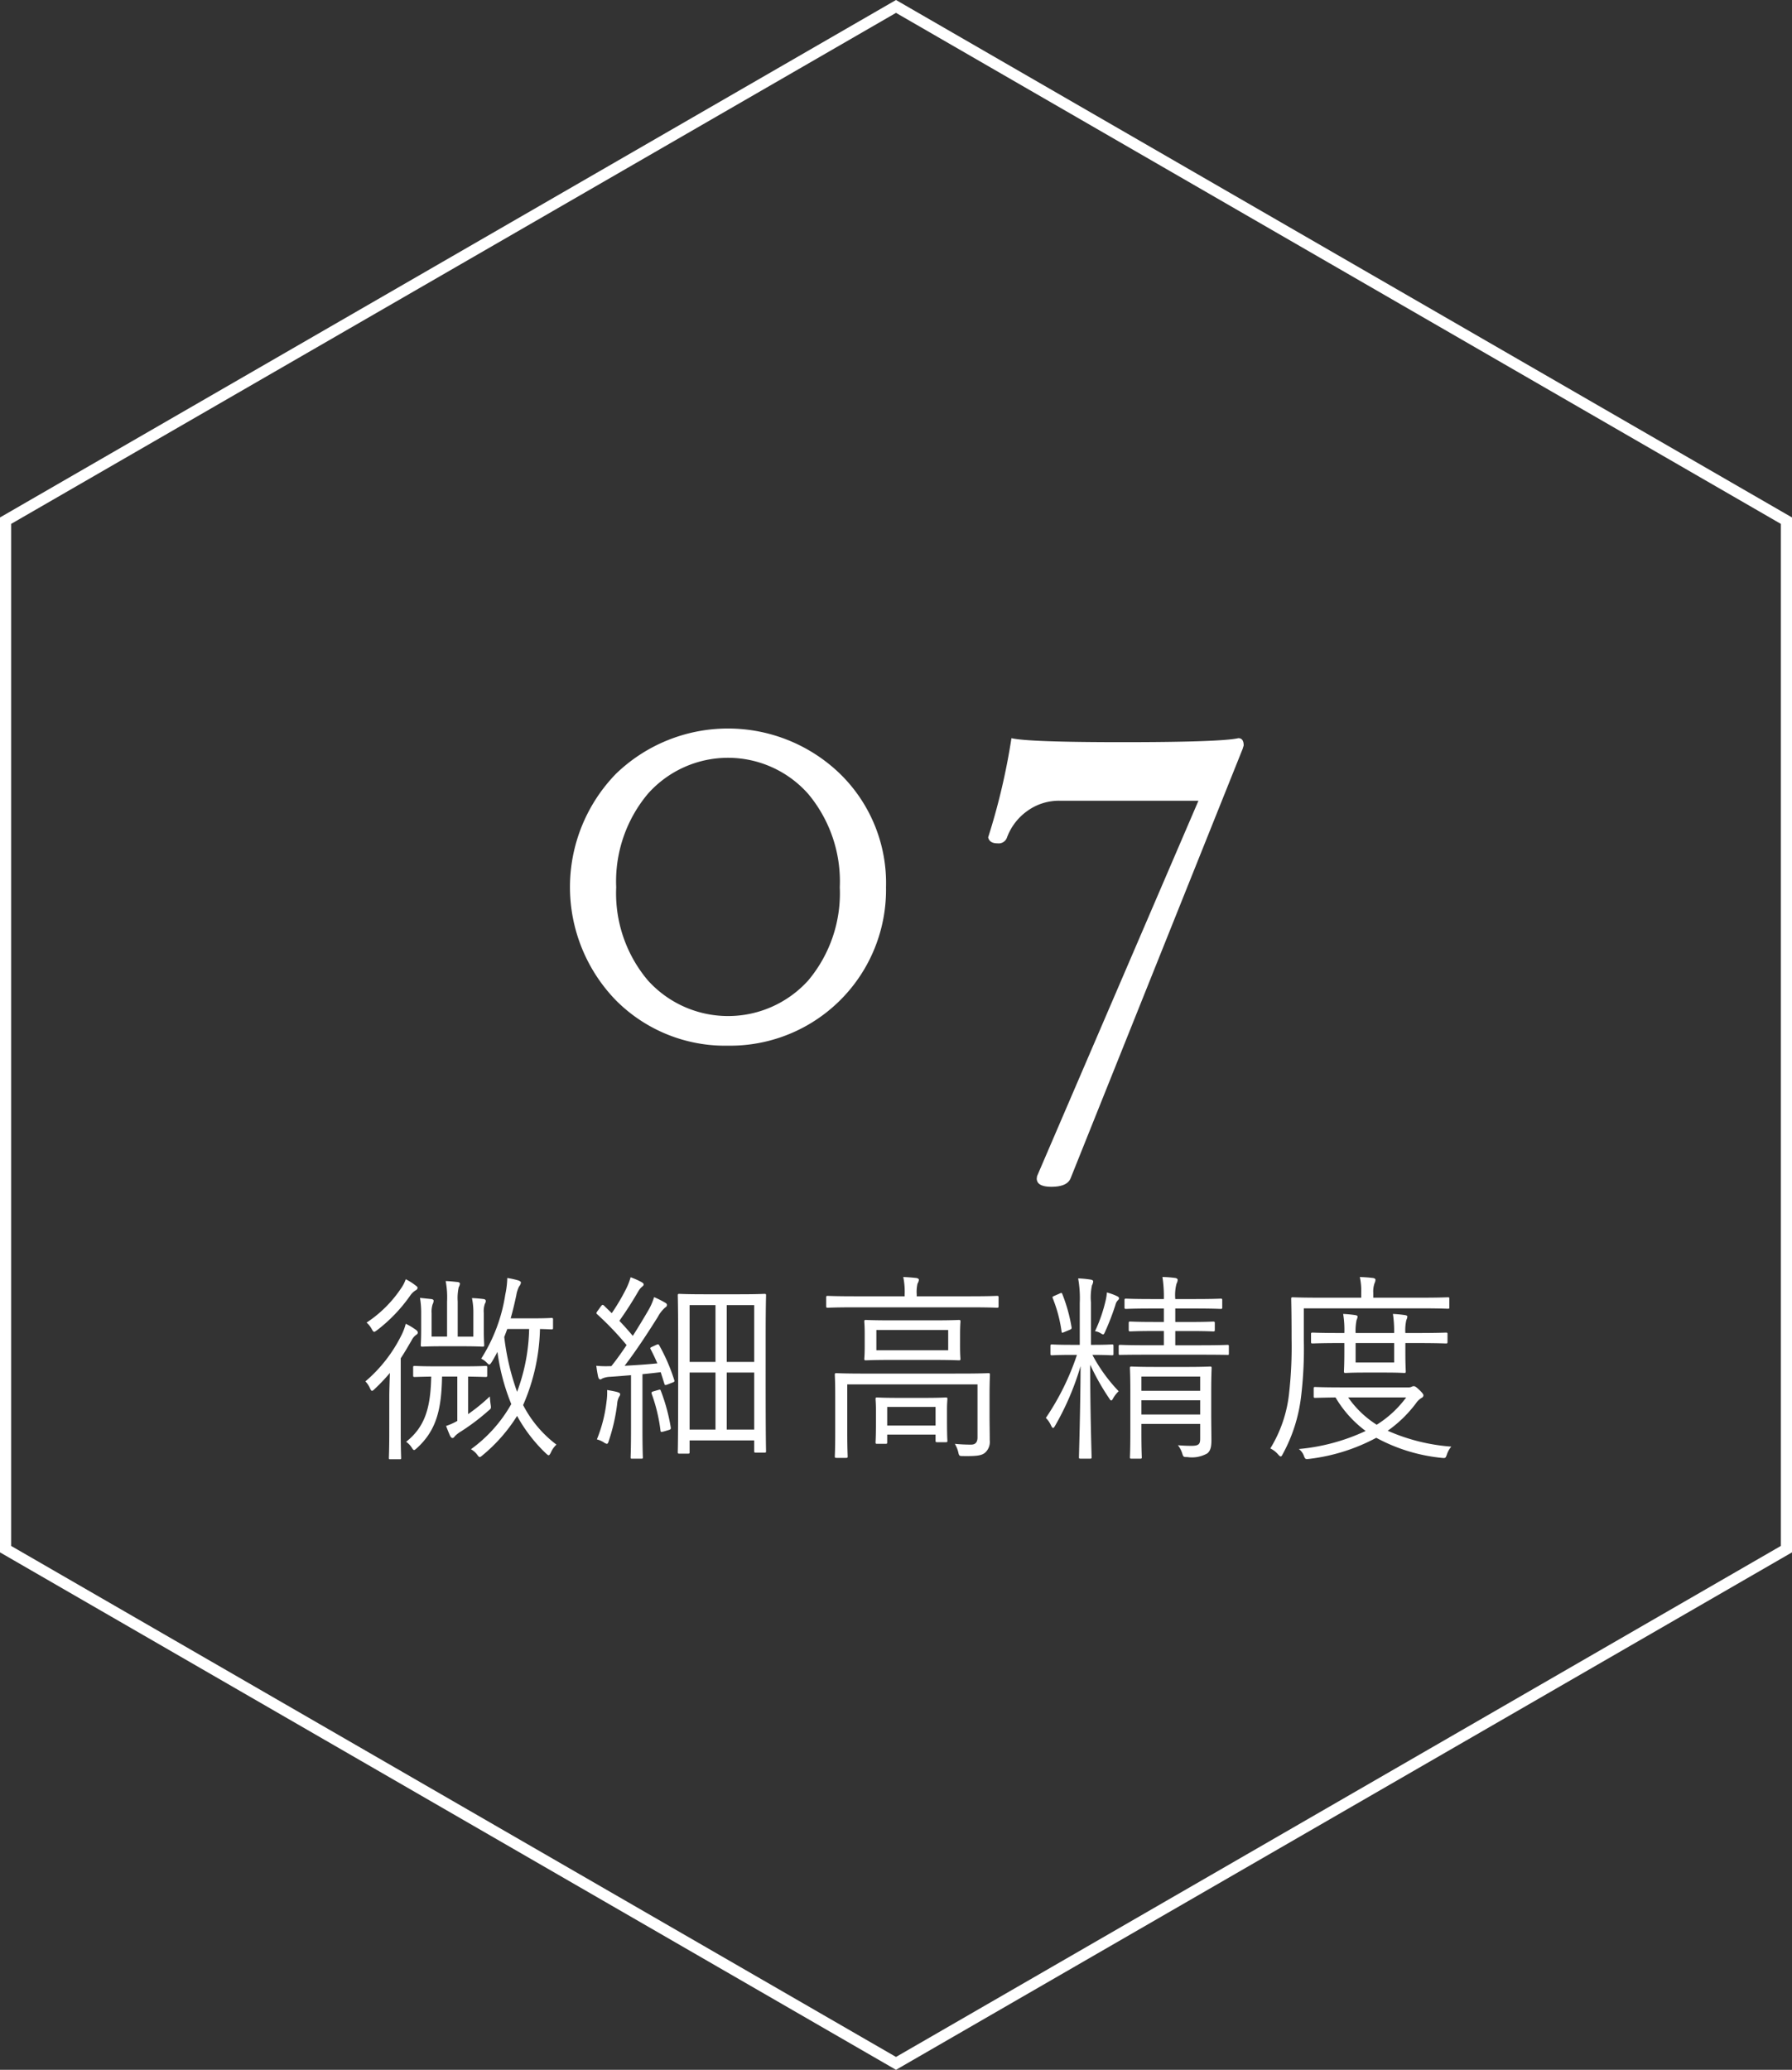 <svg xmlns="http://www.w3.org/2000/svg" width="160.794" height="185.669" viewBox="0 0 160.794 185.669"><rect x="0" y="0" width="160.794" height="185.669" fill="#333333" stroke="none"/><defs><style>.cls-1{fill:none;stroke:#fff;stroke-miterlimit:10;}.cls-2{fill:#fff;}</style></defs><title>アセット 2</title><g id="レイヤー_2" data-name="レイヤー 2"><g id="header"><polygon class="cls-1" points="0.5 46.706 0.5 138.963 80.397 185.091 160.294 138.963 160.294 46.706 80.397 0.577 0.5 46.706"/><path class="cls-2" d="M34.93,125.301c0-.647.036-1.477.054-2.143a16.891,16.891,0,0,1-1.368,1.44c-.108.108-.181.162-.234.162-.072,0-.107-.072-.18-.216a2.117,2.117,0,0,0-.414-.63,13.014,13.014,0,0,0,3.276-4.231,4.897,4.897,0,0,0,.343-.937,5.668,5.668,0,0,1,.882.522c.126.09.198.162.198.27,0,.091-.054.145-.162.217a1.304,1.304,0,0,0-.396.485c-.306.522-.612,1.062-.972,1.603v6.608c0,1.566.036,2.232.036,2.322,0,.126-.019.126-.145.126h-.811c-.126,0-.144,0-.144-.126,0-.09.036-.756.036-2.322Zm2.377-9.561a1.64,1.64,0,0,0-.469.433,14.011,14.011,0,0,1-3.007,3.15c-.126.09-.198.145-.252.145-.072,0-.126-.072-.216-.234a2.084,2.084,0,0,0-.469-.595,10.967,10.967,0,0,0,3.098-3.078,3.162,3.162,0,0,0,.414-.811,5.254,5.254,0,0,1,.882.558c.126.091.18.145.18.217A.275.275,0,0,1,37.307,115.74Zm4.699,11.109a16.444,16.444,0,0,0,1.944-1.585c.018.217.036.469.072.703.054.378.054.378-.217.594a19.434,19.434,0,0,1-2.431,1.837,2.714,2.714,0,0,0-.558.432c-.054.072-.126.162-.198.162-.09,0-.144-.036-.234-.198-.107-.234-.233-.558-.359-.882a5.461,5.461,0,0,0,1.008-.45v-3.979H39.665c-.054,2.953-.504,4.825-2.269,6.428-.108.091-.181.162-.234.162-.072,0-.126-.071-.216-.216a1.762,1.762,0,0,0-.504-.522c1.674-1.332,2.196-3.007,2.25-5.852-1.026.019-1.404.036-1.477.036-.126,0-.144-.018-.144-.145v-.702c0-.126.018-.144.144-.144.091,0,.54.036,1.963.036H41.61c1.423,0,1.854-.036,1.963-.036.126,0,.144.018.144.144v.702c0,.127-.018.145-.144.145-.108,0-.486-.018-1.566-.036Zm.468-9.039a6.228,6.228,0,0,0-.126-1.368c.433.018.792.054,1.062.09.107.019.18.072.18.162a.393.393,0,0,1-.072.234,1.967,1.967,0,0,0-.107.864v1.387c0,.954.036,1.368.036,1.476,0,.127-.019.145-.145.145-.09,0-.504-.036-1.765-.036H39.683c-1.26,0-1.674.036-1.782.036-.126,0-.145-.018-.145-.145,0-.107.036-.521.036-1.476v-1.369a7.951,7.951,0,0,0-.107-1.386l1.026.107c.126.019.197.072.197.145a.725.725,0,0,1-.09.324,2.167,2.167,0,0,0-.09.792v2.106h1.387V116.749a7.77,7.77,0,0,0-.126-1.837c.432.018.72.054,1.08.09.126.019.198.072.198.145a.769.769,0,0,1-.108.323,4.574,4.574,0,0,0-.09,1.279v3.15h1.404Zm7.148,1.297c0,.126-.019.144-.145.144-.071,0-.324-.018-1.026-.036a18.001,18.001,0,0,1-1.512,6.824,10.416,10.416,0,0,0,2.988,3.547,2.154,2.154,0,0,0-.504.721c-.09.162-.126.234-.198.234-.054,0-.107-.055-.234-.162a13.781,13.781,0,0,1-2.593-3.367,14.622,14.622,0,0,1-3.097,3.529c-.126.107-.198.162-.252.162-.072,0-.126-.072-.234-.217a1.806,1.806,0,0,0-.558-.485,12.652,12.652,0,0,0,3.619-4.052,19.006,19.006,0,0,1-1.242-4.682c-.162.307-.324.612-.505.9-.107.162-.162.234-.233.234-.055,0-.108-.054-.234-.181a1.665,1.665,0,0,0-.486-.342,14.9,14.9,0,0,0,2.161-5.743,7.886,7.886,0,0,0,.18-1.495,7.714,7.714,0,0,1,.99.217c.145.054.234.107.234.197a.657.657,0,0,1-.162.343,2.673,2.673,0,0,0-.252.792c-.145.685-.307,1.368-.505,2.07h2.017c1.207,0,1.549-.036,1.639-.036.126,0,.145.019.145.145Zm-4.105.107-.271.721a21.968,21.968,0,0,0,1.152,4.915,17.049,17.049,0,0,0,1.081-5.636Z"/><path class="cls-2" d="M58.889,120.638c.162-.072.198-.072.27.054a16.396,16.396,0,0,1,1.333,3.079c.054.145.036.18-.162.252l-.414.162c-.234.09-.271.072-.307-.072l-.323-1.025c-.559.071-1.099.126-1.639.18v4.825c0,1.963.036,2.539.036,2.629,0,.126-.019.126-.145.126H56.728c-.126,0-.144,0-.144-.126,0-.108.036-.666.036-2.629v-4.735c-.648.054-1.278.108-1.873.145a1.932,1.932,0,0,0-.684.144c-.072.036-.126.09-.198.09-.108,0-.162-.107-.198-.252-.054-.252-.108-.558-.162-.972a8.526,8.526,0,0,0,1.171.035h.18c.486-.611.937-1.242,1.368-1.891a27.232,27.232,0,0,0-2.629-2.754c-.107-.091-.107-.127.036-.324l.288-.396c.126-.162.162-.162.271-.072l.702.685a18.853,18.853,0,0,0,1.296-2.196,5.672,5.672,0,0,0,.396-1.026,6.619,6.619,0,0,1,.973.432c.161.09.197.145.197.216,0,.09-.071.145-.162.217a1.444,1.444,0,0,0-.306.378c-.63,1.08-1.116,1.818-1.711,2.665.414.432.811.882,1.207,1.35.468-.738.918-1.477,1.368-2.25a5.42,5.42,0,0,0,.54-1.225,8.067,8.067,0,0,1,.973.486c.126.071.18.126.18.216,0,.108-.054.162-.162.234a2.843,2.843,0,0,0-.648.828c-1.008,1.603-1.98,3.079-2.988,4.394.937-.055,1.891-.108,2.935-.217-.18-.432-.378-.846-.594-1.26-.072-.126-.055-.145.18-.252ZM55.558,125.283a1.559,1.559,0,0,0-.18.648,16.684,16.684,0,0,1-.757,3.331c-.054.18-.09.252-.18.252a.806.806,0,0,1-.288-.145,2.2,2.2,0,0,0-.595-.252,12.759,12.759,0,0,0,.864-3.385,5.33,5.33,0,0,0,.055-1.045c.324.055.63.108.9.181.18.054.27.107.27.198A.378.378,0,0,1,55.558,125.283Zm3.493-.595c.18-.054.198-.054.252.091a16.619,16.619,0,0,1,.882,3.259c.019.144,0,.18-.162.234l-.432.126c-.252.071-.306.071-.324-.055a14.84,14.84,0,0,0-.792-3.312c-.036-.126-.019-.181.198-.234Zm9.65-.899c0,5.474.036,6.283.036,6.373,0,.126-.018.145-.144.145h-.774c-.126,0-.145-.019-.145-.145V129.208H61.878V130.253c0,.126-.019.144-.145.144h-.774c-.126,0-.144-.018-.144-.144,0-.108.036-.937.036-6.338v-3.386c0-3.366-.036-4.23-.036-4.321,0-.126.018-.144.144-.144.09,0,.631.036,2.197.036h3.223c1.566,0,2.106-.036,2.215-.036.126,0,.144.018.144.144,0,.091-.036.919-.036,3.836Zm-4.501-6.717H61.878V122.168h2.322Zm0,6.05H61.878v5.114h2.322Zm3.475-6.05h-2.467V122.168h2.467Zm0,6.05h-2.467v5.114h2.467Z"/><path class="cls-2" d="M89.6,117.163c0,.126-.018.144-.144.144-.108,0-.667-.036-2.396-.036H76.655c-1.711,0-2.287.036-2.377.036-.126,0-.145-.018-.145-.144v-.774c0-.126.019-.145.145-.145.09,0,.666.036,2.377.036h4.519v-.18a6.455,6.455,0,0,0-.126-1.549c.433.019.864.054,1.171.09.144.019.233.09.233.162a.874.874,0,0,1-.126.343,3.345,3.345,0,0,0-.071.954v.18H87.061c1.729,0,2.287-.036,2.396-.036.126,0,.144.019.144.145Zm-3.457,6.05c1.818,0,2.431-.036,2.539-.036.126,0,.144.018.144.144,0,.108-.036.666-.036,2.017v1.53c0,.864.019,1.621.019,2.323a1.306,1.306,0,0,1-.396,1.098c-.306.271-.702.343-1.998.324-.343,0-.36-.018-.433-.359a2.75,2.75,0,0,0-.306-.738,14.394,14.394,0,0,0,1.458.071c.342,0,.576-.161.576-.647v-4.754H76.024v4.268c0,1.494.036,2.089.036,2.179,0,.126-.018.144-.144.144h-.864c-.126,0-.145-.018-.145-.144,0-.09.036-.612.036-2.161v-3.223c0-1.351-.036-1.818-.036-1.927,0-.126.019-.144.145-.144.107,0,.72.036,2.521.036Zm0-2.485c0,.828.036,1.062.036,1.171,0,.107-.018.126-.145.126-.09,0-.666-.036-2.305-.036H80.003c-1.639,0-2.215.036-2.305.036-.126,0-.145-.019-.145-.126,0-.108.036-.343.036-1.171v-1.008c0-.828-.036-1.062-.036-1.171,0-.126.019-.144.145-.144.09,0,.666.036,2.305.036h3.727c1.639,0,2.215-.036,2.305-.036.127,0,.145.018.145.144,0,.108-.036.343-.036,1.171Zm-1.17,6.536c0,1.639.036,1.891.036,1.963,0,.126-.019.144-.145.144h-.756c-.145,0-.162-.018-.162-.144v-.54H79.607v.684c0,.126-.018.145-.144.145h-.757c-.126,0-.144-.019-.144-.145,0-.107.036-.36.036-2.034v-.774c0-.666-.036-.973-.036-1.062,0-.126.018-.144.144-.144.108,0,.541.036,1.909.036h2.341c1.368,0,1.8-.036,1.908-.036.126,0,.145.018.145.144,0,.09-.036.378-.036.9Zm.107-7.958H78.635V121.124H85.081Zm-1.134,6.896H79.607v1.675h4.34Z"/><path class="cls-2" d="M99.911,121.448c0,.107-.018.126-.144.126-.091,0-.469-.036-1.747-.036a14.491,14.491,0,0,0,2.358,3.259,2.791,2.791,0,0,0-.485.612c-.072.144-.126.216-.181.216-.054,0-.107-.054-.18-.18a21.341,21.341,0,0,1-1.711-3.025c0,4.304.126,7.995.126,8.301,0,.108-.018.126-.144.126H96.976c-.145,0-.162-.018-.162-.126,0-.306.126-4.051.144-8.175a24.531,24.531,0,0,1-2.286,5.348c-.072.126-.126.198-.181.198-.054,0-.107-.072-.18-.216a2.277,2.277,0,0,0-.468-.685,22.965,22.965,0,0,0,2.79-5.653h-.485c-1.261,0-1.657.036-1.747.036-.126,0-.144-.019-.144-.126v-.702c0-.126.018-.145.144-.145.09,0,.486.036,1.747.036h.738V116.875a10.015,10.015,0,0,0-.145-2.197,8.985,8.985,0,0,1,1.135.108c.126.018.216.09.216.144a.829.829,0,0,1-.108.36,5.021,5.021,0,0,0-.09,1.566v3.781h.108c1.296,0,1.674-.036,1.765-.036.126,0,.144.019.144.145Zm-4.861-5.402c.198-.09.216-.09.271.036a14.516,14.516,0,0,1,.828,2.972c.018.126,0,.161-.162.233l-.522.216c-.162.072-.198.072-.216-.09a12.572,12.572,0,0,0-.792-2.971c-.036-.108-.019-.126.144-.198Zm5.239.612a.842.842,0,0,0-.198.378,22.229,22.229,0,0,1-.936,2.432c-.072.162-.108.233-.181.233-.054,0-.126-.054-.252-.126a1.224,1.224,0,0,0-.468-.162,13.582,13.582,0,0,0,.954-2.755,3.882,3.882,0,0,0,.108-.72,4.993,4.993,0,0,1,.936.342c.108.054.162.126.162.18C100.414,116.532,100.361,116.587,100.289,116.658Zm9.976,4.754c0,.126-.019.126-.126.126-.091,0-.685-.019-2.449-.019h-4.718c-1.764,0-2.358.019-2.448.019-.126,0-.145,0-.145-.126v-.63c0-.127.019-.145.145-.145.09,0,.685.036,2.448.036h1.459v-1.278h-.847c-1.548,0-2.053.036-2.16.036-.126,0-.145-.019-.145-.145v-.594c0-.126.019-.145.145-.145.107,0,.612.036,2.16.036h.847v-1.206H103.35c-1.657,0-2.215.036-2.305.036-.126,0-.145-.019-.145-.145v-.63c0-.126.019-.145.145-.145.09,0,.647.036,2.305.036h1.08a11.478,11.478,0,0,0-.126-1.98,10.205,10.205,0,0,1,1.152.09c.126.019.216.09.216.162a.871.871,0,0,1-.108.36,4.033,4.033,0,0,0-.107,1.368h1.746c1.657,0,2.215-.036,2.323-.036.126,0,.144.019.144.145v.63c0,.126-.018.145-.144.145-.108,0-.666-.036-2.323-.036h-1.746V118.585h1.242c1.566,0,2.053-.036,2.143-.036.145,0,.162.019.162.145v.594c0,.126-.018.145-.162.145-.09,0-.576-.036-2.143-.036h-1.242v1.278h2.232c1.765,0,2.358-.036,2.449-.036.107,0,.126.018.126.145Zm-3.8,1.206c1.513,0,2.017-.036,2.107-.036.126,0,.144.019.144.145,0,.107-.036.72-.036,2.106v1.927c0,.954.019,1.908.019,2.431,0,.558-.072.954-.379,1.188a2.804,2.804,0,0,1-1.782.324c-.342,0-.36,0-.468-.36a2.281,2.281,0,0,0-.378-.702c.414.036.81.054,1.224.054.702,0,.774-.198.774-.666v-1.297h-5.275v.685c0,1.639.036,2.215.036,2.305,0,.108-.019.126-.145.126h-.774c-.126,0-.144-.018-.144-.126s.036-.594.036-2.269v-3.709c0-1.387-.036-1.909-.036-2.017,0-.126.018-.145.144-.145.091,0,.612.036,2.125.036Zm1.225.864h-5.275v1.278h5.275Zm0,2.125h-5.275v1.278h5.275Z"/><path class="cls-2" d="M130.045,117.253c0,.126,0,.144-.126.144-.107,0-.702-.036-2.503-.036h-10.425v2.899a35.701,35.701,0,0,1-.252,5.06,14.191,14.191,0,0,1-1.639,5.113c-.072.145-.126.216-.18.216-.055,0-.126-.054-.234-.18a2.152,2.152,0,0,0-.702-.54,11.805,11.805,0,0,0,1.692-5.023,37.235,37.235,0,0,0,.216-4.771c0-2.485-.035-3.512-.035-3.619,0-.126.018-.145.144-.145.108,0,.721.036,2.521.036h3.619v-.396a6.016,6.016,0,0,0-.126-1.459c.469.019.757.036,1.188.09.145.019.216.09.216.145a.811.811,0,0,1-.09.342,2.306,2.306,0,0,0-.108.864v.414h4.195c1.801,0,2.396-.036,2.503-.036.126,0,.126.019.126.145Zm-3.673,7.202a.66.66,0,0,0,.324-.072.328.328,0,0,1,.162-.036c.126,0,.216.072.486.324q.378.352.378.486a.249.249,0,0,1-.162.234,1.655,1.655,0,0,0-.504.485,11.307,11.307,0,0,1-2.539,2.467,17.199,17.199,0,0,0,5.708,1.423,2.04,2.04,0,0,0-.396.702c-.126.342-.126.342-.486.306a15.523,15.523,0,0,1-5.852-1.8,16.92,16.92,0,0,1-5.996,1.89c-.342.036-.378.055-.504-.287a1.314,1.314,0,0,0-.45-.595,17.926,17.926,0,0,0,5.996-1.62,10.156,10.156,0,0,1-2.701-3.007c-1.278.018-1.746.036-1.818.036-.126,0-.144-.019-.144-.145v-.685c0-.126.018-.144.144-.144.09,0,.666.036,2.431.036Zm3.511-4.088c0,.126-.018.145-.144.145-.09,0-.721-.036-2.557-.036H126.102v.847c0,1.098.036,1.603.036,1.692,0,.126-.018.144-.144.144-.09,0-.486-.036-1.729-.036h-1.801c-1.242,0-1.62.036-1.71.036-.145,0-.162-.018-.162-.144,0-.108.035-.595.035-1.692v-.847h-.449c-1.639,0-2.305.036-2.396.036-.126,0-.144-.019-.144-.145v-.684c0-.126.018-.145.144-.145.091,0,.757.036,2.396.036h.449a8.639,8.639,0,0,0-.107-1.71,9.882,9.882,0,0,1,1.099.107c.126.019.197.072.197.126a.866.866,0,0,1-.09.307,4.707,4.707,0,0,0-.09,1.17h3.457a10.231,10.231,0,0,0-.108-1.71,9.836,9.836,0,0,1,1.099.107c.126.019.198.072.198.126a.866.866,0,0,1-.09.307,3.973,3.973,0,0,0-.091,1.17H127.183c1.836,0,2.467-.036,2.557-.036.126,0,.144.019.144.145Zm-8.912,4.988a8.92,8.92,0,0,0,2.557,2.448,9.522,9.522,0,0,0,2.646-2.448Zm4.123-4.88h-3.457v1.746h3.457Z"/><path class="cls-2" d="M79.501,79.59a13.987,13.987,0,0,1-14.165,14.21,13.816,13.816,0,0,1-10.064-4.061,14.574,14.574,0,0,1,0-20.329,14.467,14.467,0,0,1,20.1,0A13.687,13.687,0,0,1,79.501,79.59Zm-4.149,0A12.228,12.228,0,0,0,72.512,71.208a9.616,9.616,0,0,0-14.381,0,12.228,12.228,0,0,0-2.84,8.382,12.119,12.119,0,0,0,2.84,8.353,9.695,9.695,0,0,0,14.396,0A12.158,12.158,0,0,0,75.352,79.59Z"/><path class="cls-2" d="M111.593,66.872l-.09.299L96.07,105.681q-.299.776-1.731.776-1.314,0-1.313-.746l.03-.209,14.479-33.674H95.055a4.84,4.84,0,0,0-2.866.91,5.085,5.085,0,0,0-1.851,2.434.789.789,0,0,1-.836.478q-.716,0-.836-.537a58.591,58.591,0,0,0,2.09-8.896q1.491.357,9.911.358,8.865,0,10.448-.358Q111.593,66.216,111.593,66.872Z"/></g></g></svg>